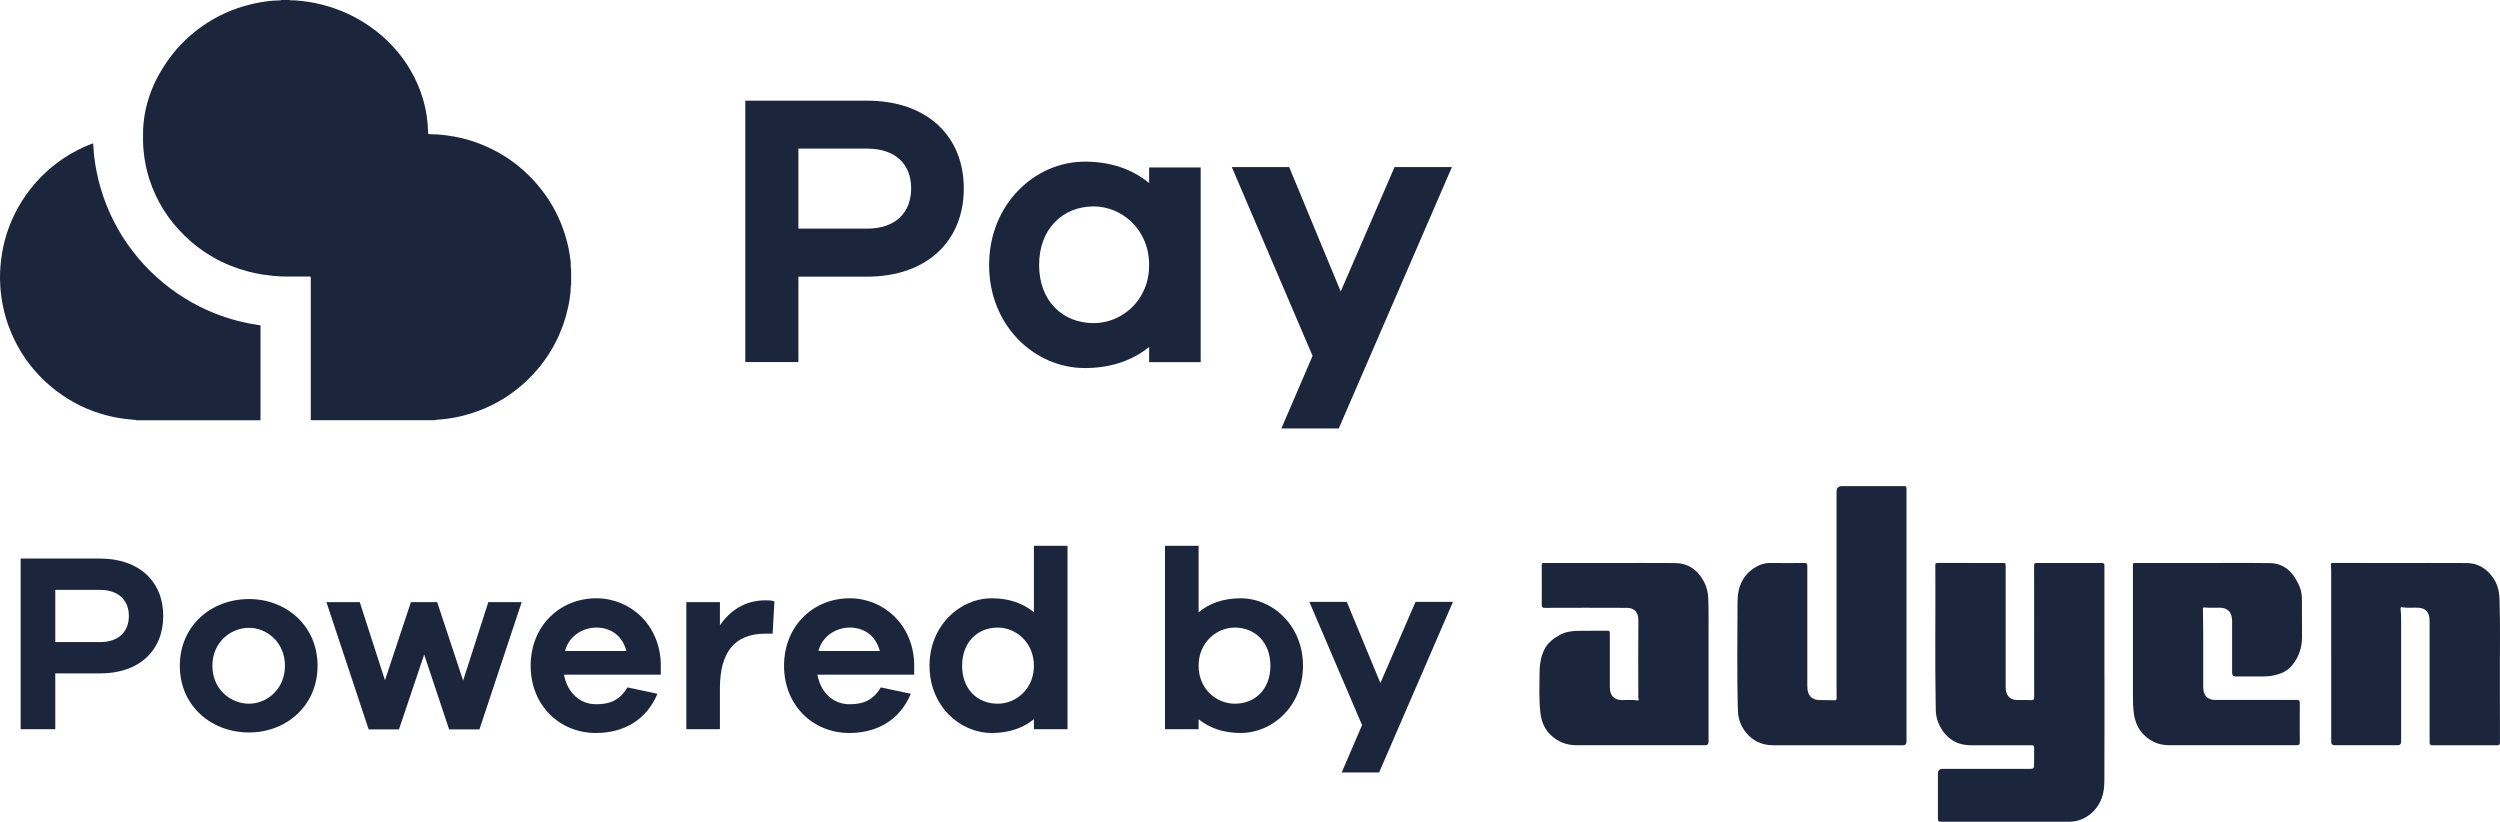 <?xml version="1.0"?>
<svg xmlns="http://www.w3.org/2000/svg" width="216" height="71" viewBox="0 0 216 71" fill="none">
<path d="M181.825 58.232C181.825 61.299 181.831 64.366 181.818 67.429C181.818 68.116 181.726 68.79 181.384 69.403C181.07 69.966 180.645 70.38 180.1 70.67C179.684 70.89 179.256 71 178.788 71C175.112 70.993 171.435 70.996 167.758 70.996C167.453 70.996 167.435 70.977 167.435 70.643C167.435 69.453 167.435 68.263 167.435 67.073C167.435 67.003 167.435 66.933 167.435 66.866C167.431 66.575 167.566 66.429 167.841 66.429C170.391 66.429 172.941 66.429 175.487 66.429C175.66 66.429 175.746 66.336 175.746 66.149C175.746 65.642 175.74 65.139 175.749 64.632C175.752 64.446 175.706 64.386 175.527 64.389C173.778 64.396 172.029 64.396 170.283 64.389C169.415 64.389 168.636 64.102 168.044 63.396C167.564 62.819 167.265 62.135 167.25 61.335C167.167 57.168 167.238 53.004 167.213 48.837C167.213 48.707 167.231 48.637 167.379 48.637C169.255 48.644 171.133 48.644 173.008 48.644C173.285 48.644 173.289 48.644 173.289 48.941C173.289 52.421 173.289 55.905 173.289 59.385C173.289 60.089 173.658 60.482 174.311 60.482C174.708 60.482 175.105 60.472 175.503 60.489C175.694 60.495 175.752 60.442 175.752 60.225C175.746 57.472 175.749 54.715 175.749 51.961C175.749 50.938 175.752 49.911 175.746 48.887C175.746 48.694 175.798 48.641 175.974 48.641C177.849 48.647 179.728 48.644 181.603 48.641C181.763 48.641 181.825 48.704 181.822 48.867C181.822 48.971 181.822 49.074 181.822 49.177C181.822 52.194 181.822 55.215 181.822 58.232H181.825Z" fill="#1B263D"/>
<path d="M164.722 53.218C164.722 56.838 164.722 60.459 164.722 64.076C164.722 64.285 164.626 64.389 164.435 64.389C160.694 64.389 156.955 64.389 153.214 64.389C152.416 64.389 151.69 64.149 151.102 63.562C150.532 62.996 150.181 62.276 150.156 61.429C150.061 58.275 150.122 55.118 150.122 51.965C150.122 50.694 150.6 49.654 151.665 49.011C152.059 48.774 152.481 48.634 152.946 48.641C153.931 48.654 154.92 48.651 155.905 48.641C156.099 48.641 156.152 48.714 156.152 48.904C156.149 49.574 156.152 50.248 156.152 50.918C156.152 53.715 156.152 56.512 156.152 59.305C156.152 60.089 156.518 60.482 157.239 60.486C157.667 60.486 158.098 60.492 158.526 60.502C158.665 60.505 158.683 60.422 158.683 60.306C158.68 59.945 158.677 59.585 158.677 59.225C158.677 53.655 158.677 48.084 158.677 42.51C158.675 42.17 158.832 42 159.148 42C160.909 42 162.671 42 164.432 42C164.716 42 164.722 42.007 164.722 42.317C164.722 45.95 164.722 49.584 164.722 53.218Z" fill="#1B263D"/>
<path d="M201.413 56.621C201.413 54.171 201.413 51.721 201.413 49.271C201.413 49.117 201.4 48.967 201.391 48.814C201.385 48.687 201.422 48.637 201.554 48.637C203.276 48.644 205 48.644 206.721 48.644C208.862 48.644 210.999 48.634 213.139 48.647C214.044 48.654 214.774 49.077 215.344 49.834C215.759 50.387 215.932 51.034 215.957 51.738C216.04 54.221 215.975 56.705 215.99 59.188C216 60.835 215.99 62.482 215.997 64.129C215.997 64.326 215.95 64.392 215.763 64.389C213.893 64.382 212.021 64.382 210.152 64.389C209.961 64.389 209.918 64.319 209.918 64.126C209.921 60.652 209.921 57.178 209.918 53.701C209.918 53.578 209.909 53.454 209.893 53.331C209.813 52.731 209.364 52.528 208.957 52.508C208.486 52.484 208.009 52.548 207.537 52.468C207.454 52.454 207.396 52.458 207.411 52.594C207.442 52.911 207.457 53.228 207.457 53.548C207.461 57.058 207.457 60.565 207.457 64.076C207.457 64.282 207.362 64.386 207.171 64.386C205.345 64.386 203.522 64.386 201.696 64.386C201.509 64.386 201.416 64.289 201.416 64.096C201.416 61.605 201.416 59.112 201.416 56.621H201.409H201.413Z" fill="#1B263D"/>
<path d="M139.19 48.644C141.029 48.644 142.867 48.631 144.706 48.648C145.808 48.657 146.652 49.191 147.209 50.231C147.452 50.684 147.573 51.161 147.594 51.688C147.634 52.718 147.616 53.752 147.619 54.782C147.625 57.882 147.619 60.982 147.619 64.083C147.619 64.285 147.528 64.386 147.348 64.386C143.634 64.386 139.917 64.386 136.203 64.386C135.338 64.386 134.568 64.089 133.928 63.453C133.42 62.949 133.173 62.299 133.087 61.569C132.955 60.406 133.01 59.235 133.019 58.065C133.026 57.402 133.127 56.748 133.42 56.142C133.709 55.545 134.183 55.195 134.71 54.888C135.221 54.588 135.778 54.515 136.342 54.505C137.195 54.488 138.045 54.505 138.898 54.495C139.058 54.495 139.089 54.555 139.089 54.712C139.083 56.255 139.086 57.799 139.089 59.342C139.089 60.099 139.443 60.476 140.139 60.486C140.585 60.492 141.035 60.442 141.482 60.519C141.562 60.532 141.611 60.486 141.577 60.396C141.531 60.276 141.549 60.149 141.549 60.026C141.549 57.879 141.531 55.735 141.555 53.588C141.565 52.798 141.115 52.521 140.542 52.518C138.18 52.505 135.815 52.511 133.454 52.518C133.26 52.518 133.204 52.465 133.207 52.251C133.216 51.124 133.213 49.994 133.207 48.868C133.207 48.721 133.223 48.641 133.392 48.641C135.326 48.648 137.26 48.644 139.194 48.644C139.194 48.644 139.194 48.644 139.194 48.648L139.19 48.644Z" fill="#1B263D"/>
<path d="M190.37 48.644C192.298 48.644 194.225 48.624 196.153 48.654C196.975 48.668 197.674 49.044 198.185 49.771C198.392 50.064 198.558 50.381 198.697 50.718C198.851 51.091 198.884 51.481 198.887 51.871C198.9 52.925 198.881 53.975 198.894 55.028C198.903 55.942 198.623 56.735 198.084 57.429C197.646 57.995 197.046 58.235 196.396 58.365C195.805 58.485 195.211 58.439 194.616 58.445C194.124 58.452 193.631 58.445 193.138 58.445C192.951 58.445 192.857 58.346 192.855 58.149C192.855 56.655 192.855 55.158 192.855 53.665C192.855 52.911 192.485 52.511 191.789 52.505C191.349 52.501 190.906 52.531 190.465 52.485C190.364 52.475 190.33 52.521 190.333 52.628C190.379 54.868 190.348 57.112 190.358 59.352C190.358 60.089 190.718 60.476 191.401 60.476C193.751 60.476 196.104 60.476 198.453 60.472C198.647 60.472 198.703 60.529 198.703 60.739C198.693 61.866 198.693 62.996 198.703 64.123C198.703 64.329 198.638 64.383 198.459 64.383C194.764 64.379 191.069 64.379 187.374 64.383C186.551 64.383 185.837 64.086 185.227 63.486C184.722 62.986 184.464 62.352 184.365 61.636C184.297 61.149 184.285 60.659 184.285 60.169C184.285 56.419 184.285 52.665 184.285 48.914C184.285 48.638 184.285 48.641 184.547 48.641C186.487 48.641 188.427 48.641 190.37 48.641V48.644Z" fill="#1B263D"/>
<path d="M1.784 48.26H8.648C12.036 48.26 14.104 50.262 14.104 53.21C14.104 56.202 12.036 58.182 8.648 58.182H4.776V63H1.784V48.26ZM4.776 55.476H8.648C10.254 55.476 11.134 54.574 11.134 53.21C11.134 51.89 10.254 50.966 8.648 50.966H4.776V55.476Z" fill="#1B263D"/>
<path d="M21.519 51.758C24.731 51.758 27.437 54.068 27.437 57.522C27.437 60.976 24.731 63.286 21.519 63.286C18.241 63.286 15.535 60.976 15.535 57.522C15.535 54.068 18.241 51.758 21.519 51.758ZM21.519 60.8C23.037 60.8 24.621 59.568 24.621 57.522C24.621 55.476 23.037 54.244 21.519 54.244C19.935 54.244 18.351 55.476 18.351 57.522C18.351 59.568 19.935 60.8 21.519 60.8Z" fill="#1B263D"/>
<path d="M45.075 52.022L41.422 63.022H38.804L36.648 56.554L34.471 63.022H31.852L28.201 52.022H31.082L33.261 58.776L35.505 52.022H37.77L40.014 58.798L42.193 52.022H45.075Z" fill="#1B263D"/>
<path d="M57.092 57.302V58.292H48.731C49.017 59.876 50.139 60.844 51.481 60.844C52.34 60.844 53.417 60.734 54.209 59.392L56.806 59.942C55.837 62.23 53.88 63.33 51.481 63.33C48.38 63.33 45.849 60.976 45.849 57.522C45.849 54.068 48.38 51.692 51.526 51.692C54.452 51.692 56.981 53.958 57.092 57.302ZM51.526 54.222C50.425 54.222 49.172 54.882 48.819 56.246H54.121C53.748 54.838 52.691 54.222 51.526 54.222Z" fill="#1B263D"/>
<path d="M66.14 51.868C66.426 51.868 66.646 51.868 66.91 51.956L66.756 54.75H66.118C63.434 54.75 62.202 56.4 62.202 59.458V63H59.298V52.022H62.202V54.024C63.082 52.748 64.358 51.868 66.14 51.868Z" fill="#1B263D"/>
<path d="M78.984 57.302V58.292H70.624C70.91 59.876 72.032 60.844 73.374 60.844C74.232 60.844 75.31 60.734 76.102 59.392L78.698 59.942C77.73 62.23 75.772 63.33 73.374 63.33C70.272 63.33 67.742 60.976 67.742 57.522C67.742 54.068 70.272 51.692 73.418 51.692C76.344 51.692 78.874 53.958 78.984 57.302ZM73.418 54.222C72.318 54.222 71.064 54.882 70.712 56.246H76.014C75.64 54.838 74.584 54.222 73.418 54.222Z" fill="#1B263D"/>
<path d="M92.234 47.16V63H89.33V62.142C88.406 62.89 87.196 63.33 85.7 63.33C82.906 63.33 80.31 60.976 80.31 57.522C80.31 54.068 82.906 51.692 85.7 51.692C87.196 51.692 88.406 52.132 89.33 52.902V47.16H92.234ZM86.206 60.8C87.768 60.8 89.33 59.546 89.33 57.522C89.33 55.498 87.768 54.222 86.206 54.222C84.446 54.222 83.126 55.498 83.126 57.522C83.126 59.546 84.446 60.8 86.206 60.8Z" fill="#1B263D"/>
<path d="M107.189 51.692C109.983 51.692 112.579 54.068 112.579 57.522C112.579 60.976 109.983 63.33 107.189 63.33C105.693 63.33 104.483 62.89 103.559 62.142V63H100.655V47.16H103.559V52.902C104.483 52.132 105.693 51.692 107.189 51.692ZM106.683 60.8C108.443 60.8 109.763 59.546 109.763 57.522C109.763 55.498 108.443 54.222 106.683 54.222C105.121 54.222 103.559 55.498 103.559 57.522C103.559 59.546 105.121 60.8 106.683 60.8Z" fill="#1B263D"/>
<path d="M125.536 52L119.156 66.74H115.922L117.682 62.648L113.128 52H116.362L119.266 59.018L122.302 52H125.536Z" fill="#1B263D"/>
<path d="M24.325 0C24.555 0 24.777 0 25.007 0C25.073 0.03 25.14 0.03 25.214 0.03C25.362 0.03 25.503 0.03 25.651 0.044C25.977 0.074 26.303 0.104 26.629 0.156C27.044 0.222 27.452 0.304 27.852 0.408C29.348 0.793 30.734 1.423 31.994 2.312C33.424 3.312 34.587 4.557 35.468 6.068C36.432 7.72 36.943 9.506 36.987 11.425C36.987 11.462 36.987 11.499 36.995 11.536C36.995 11.559 37.025 11.581 37.047 11.581C37.106 11.581 37.173 11.588 37.232 11.596C37.565 11.596 37.899 11.618 38.232 11.655C38.551 11.692 38.869 11.736 39.188 11.788C39.818 11.899 40.433 12.062 41.04 12.27C43.3 13.063 45.175 14.389 46.679 16.256C47.694 17.516 48.427 18.931 48.879 20.479C49.035 20.998 49.146 21.517 49.228 22.05C49.279 22.369 49.324 22.687 49.316 23.013C49.316 23.05 49.316 23.087 49.316 23.124C49.316 23.169 49.339 23.213 49.346 23.25V24.614C49.309 24.688 49.309 24.769 49.309 24.851C49.309 25.132 49.279 25.421 49.235 25.703C49.161 26.229 49.05 26.748 48.909 27.259C48.301 29.407 47.197 31.26 45.597 32.808C44.026 34.327 42.166 35.357 40.047 35.906C39.477 36.054 38.899 36.15 38.314 36.217C38.129 36.239 37.936 36.254 37.751 36.269C37.691 36.269 37.639 36.269 37.588 36.306H26.852C26.852 36.239 26.852 36.165 26.852 36.098C26.852 35.179 26.852 34.268 26.852 33.349C26.852 30.297 26.852 27.244 26.852 24.191C26.852 24.125 26.852 24.051 26.852 23.984C26.852 23.917 26.829 23.895 26.755 23.895C26.696 23.895 26.644 23.895 26.585 23.895C26.014 23.895 25.444 23.895 24.881 23.895C24.458 23.895 24.036 23.88 23.614 23.836C23.317 23.806 23.021 23.769 22.732 23.725C22.295 23.658 21.865 23.569 21.435 23.458C19.316 22.895 17.471 21.857 15.908 20.324C14.522 18.96 13.515 17.36 12.915 15.508C12.655 14.715 12.492 13.907 12.411 13.077C12.381 12.781 12.359 12.485 12.359 12.188C12.359 11.692 12.351 11.203 12.396 10.706C12.433 10.314 12.485 9.928 12.566 9.543C12.729 8.773 12.974 8.032 13.293 7.313C13.53 6.78 13.819 6.276 14.13 5.779C14.856 4.623 15.752 3.616 16.812 2.764C18.62 1.311 20.68 0.445 22.976 0.126C23.325 0.074 23.68 0.037 24.036 0.037C24.095 0.037 24.147 0.037 24.206 0.03C24.243 0.03 24.28 0.015 24.317 0L24.325 0Z" fill="#1B263D"/>
<path d="M11.773 36.306C11.736 36.283 11.692 36.276 11.647 36.276C11.462 36.261 11.27 36.246 11.084 36.224C10.84 36.194 10.595 36.165 10.351 36.128C9.98 36.069 9.617 35.994 9.254 35.898C7.661 35.491 6.209 34.787 4.898 33.794C3.127 32.445 1.808 30.749 0.948 28.696C0.63 27.941 0.393 27.163 0.237 26.362C0.163 25.985 0.104 25.599 0.067 25.221C0.044 24.969 0.015 24.718 0.015 24.465C0.015 24.332 0 24.199 0 24.065C0 23.695 0.007 23.317 0.044 22.947C0.059 22.798 0.074 22.643 0.089 22.495C0.17 21.761 0.326 21.05 0.533 20.346C1.563 16.96 4.038 14.13 7.32 12.67C7.52 12.581 7.728 12.499 7.935 12.418C7.972 12.403 8.002 12.381 8.046 12.403C8.046 12.425 8.054 12.448 8.054 12.477C8.061 12.611 8.076 12.744 8.084 12.877C8.098 13.181 8.135 13.485 8.172 13.781C8.224 14.167 8.284 14.544 8.365 14.922C8.565 15.9 8.854 16.856 9.225 17.782C10.743 21.561 13.626 24.673 17.264 26.496C18.427 27.074 19.642 27.518 20.909 27.814C21.331 27.911 21.761 28 22.191 28.059C22.28 28.074 22.369 28.089 22.45 28.096C22.48 28.096 22.509 28.133 22.509 28.163C22.509 28.185 22.509 28.215 22.509 28.237C22.509 28.289 22.509 28.341 22.509 28.385C22.509 30.941 22.509 33.49 22.509 36.046C22.509 36.135 22.509 36.224 22.502 36.313H11.766L11.773 36.306Z" fill="#1B263D"/>
<path d="M74.916 8.698C80.109 8.698 83.273 11.766 83.273 16.285C83.273 20.805 80.102 23.902 74.916 23.902H68.981V31.282H64.394V8.698H74.916ZM74.916 19.753C77.376 19.753 78.724 18.367 78.724 16.278C78.724 14.188 77.376 12.84 74.916 12.84H68.981V19.753H74.916Z" fill="#1B263D"/>
<path d="M103.738 31.289H99.285V29.978C97.87 31.126 96.017 31.8 93.72 31.8C89.438 31.8 85.459 28.192 85.459 22.902C85.459 17.612 89.438 13.966 93.72 13.966C96.01 13.966 97.87 14.641 99.285 15.819V14.47H103.738V31.297V31.289ZM99.285 22.895C99.285 19.79 96.891 17.834 94.498 17.834C91.801 17.834 89.779 19.79 89.779 22.895C89.779 25.999 91.801 27.918 94.498 27.918C96.891 27.918 99.285 25.999 99.285 22.895Z" fill="#1B263D"/>
<path d="M115.667 37.017H110.71L113.407 30.748L106.427 14.433H111.384L115.837 25.184L120.49 14.433H125.447L115.667 37.024V37.017Z" fill="#1B263D"/>
</svg>
